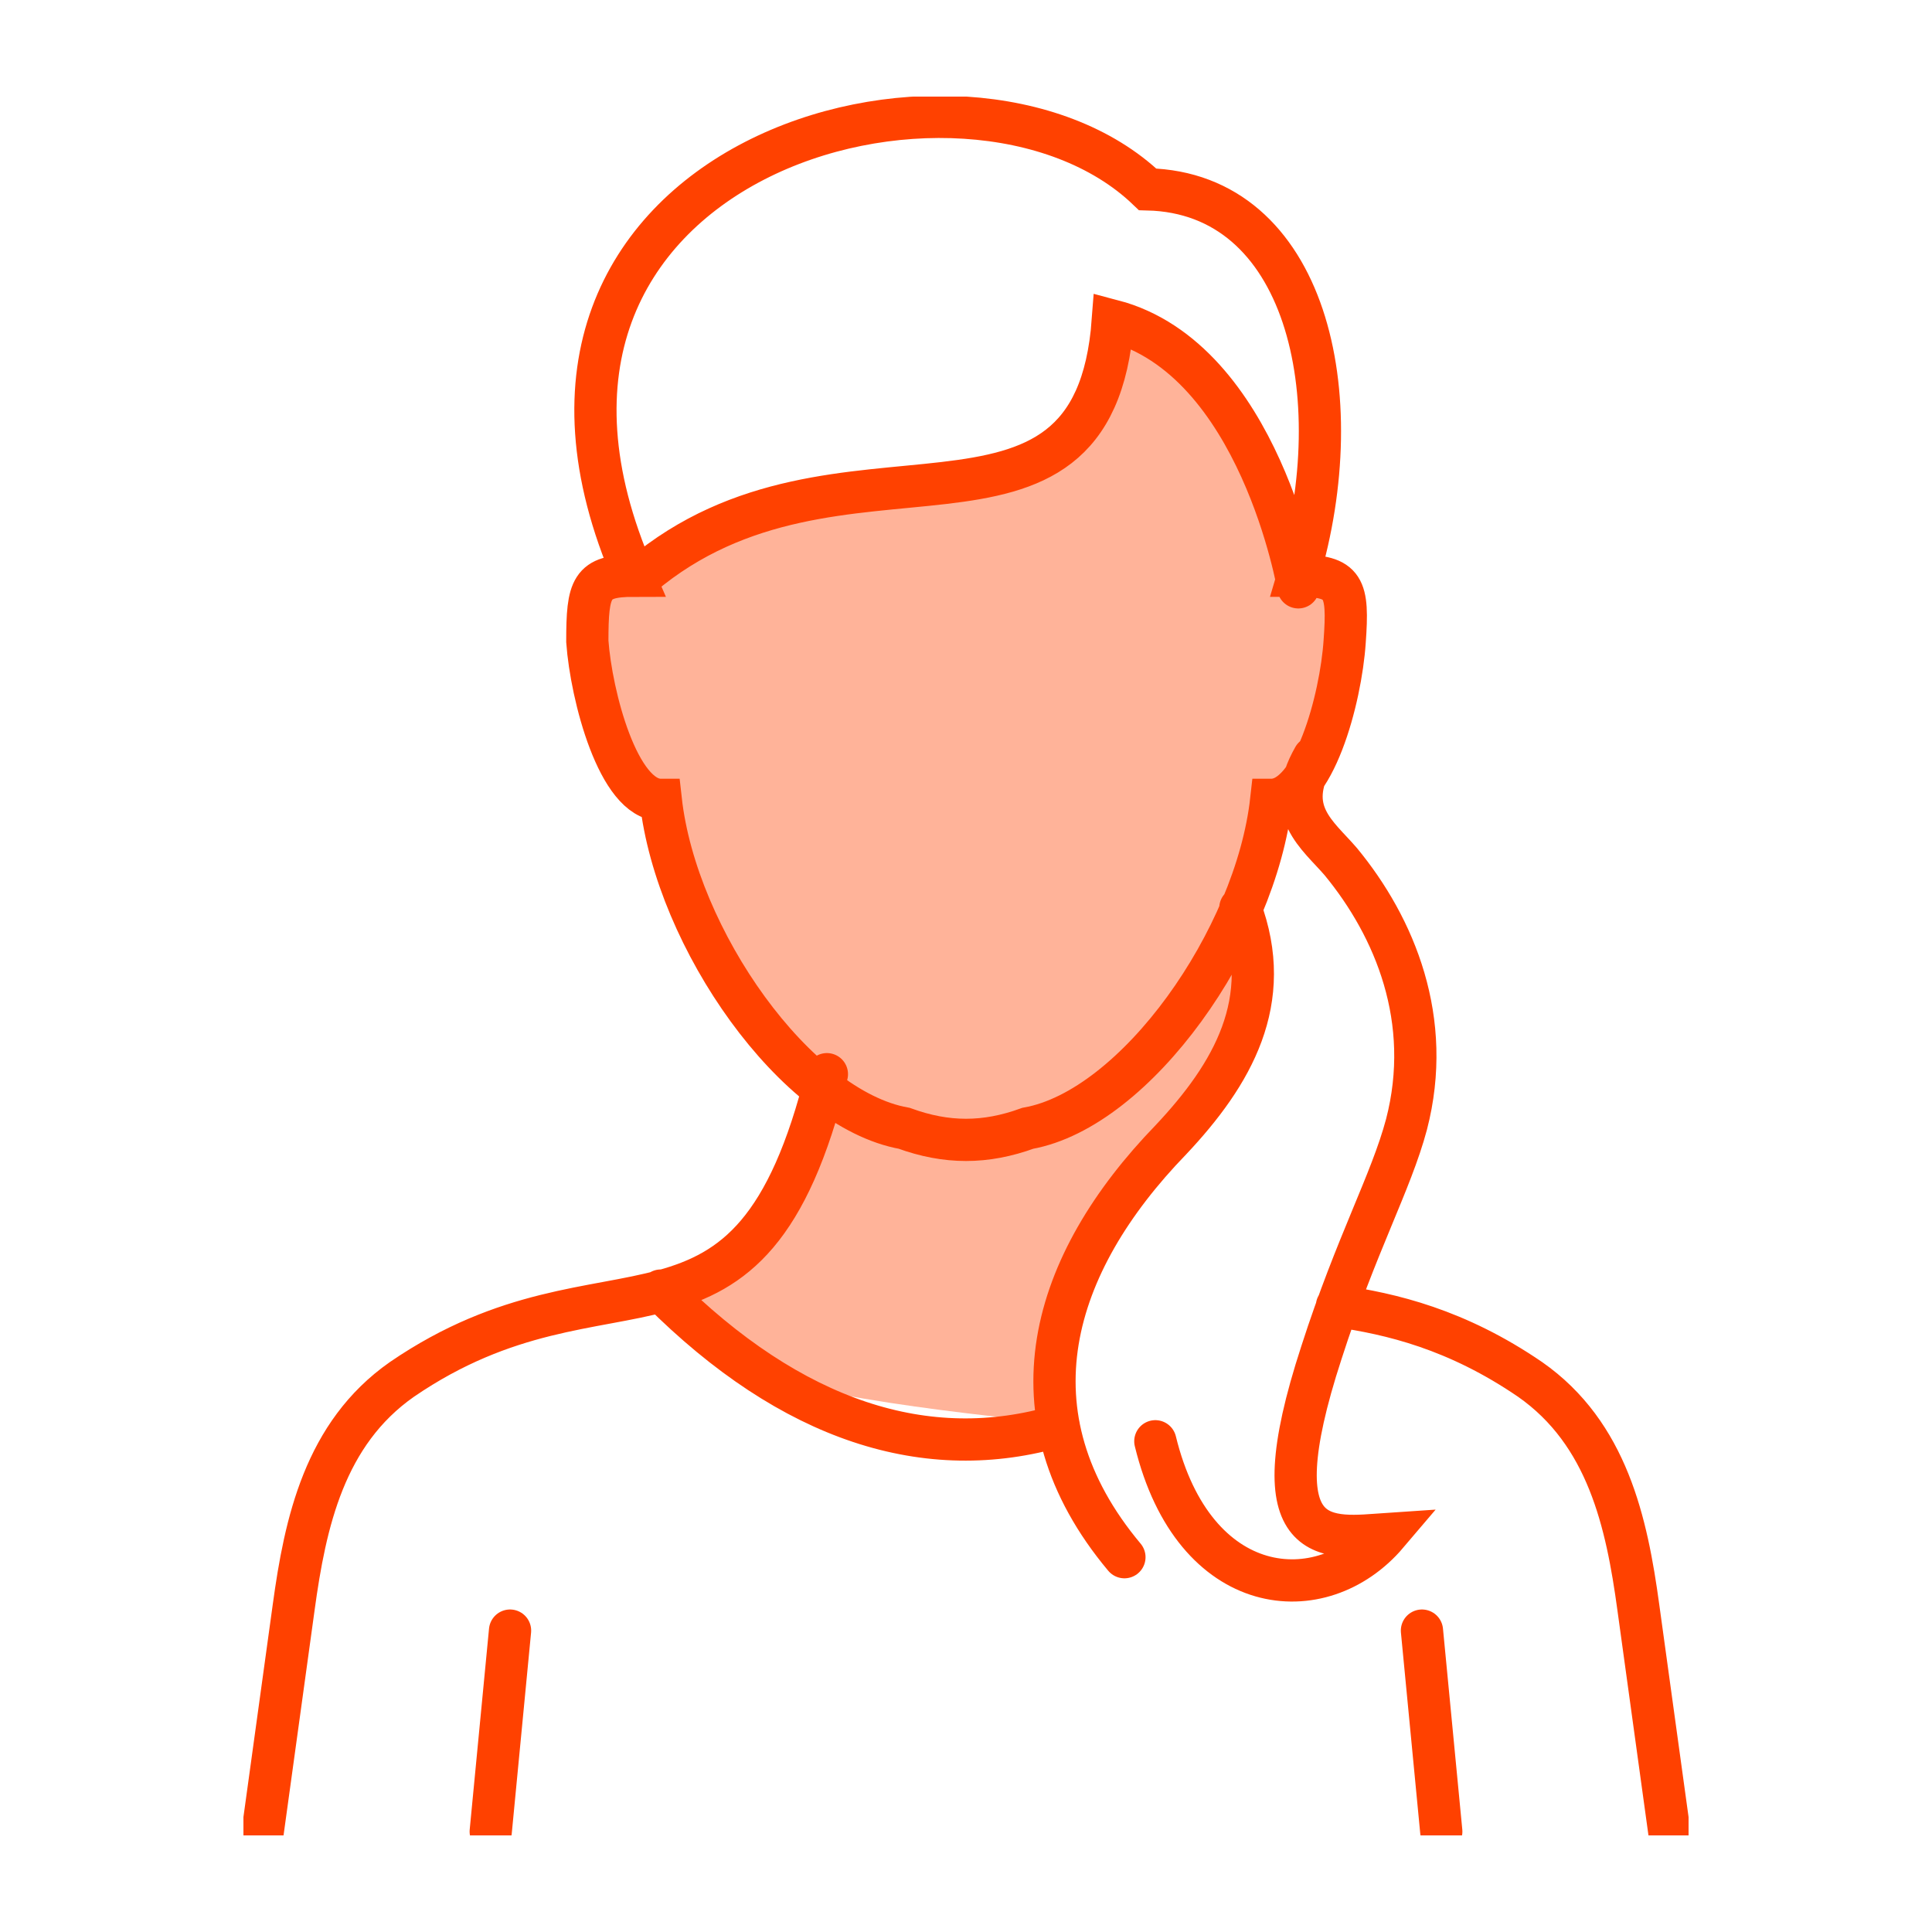 <?xml version="1.0" encoding="utf-8"?>
<!-- Generator: Adobe Illustrator 21.0.0, SVG Export Plug-In . SVG Version: 6.00 Build 0)  -->
<svg version="1.1" id="Camada_1" xmlns="http://www.w3.org/2000/svg" xmlns:xlink="http://www.w3.org/1999/xlink" x="0px" y="0px"
	 viewBox="0 0 50 50" style="enable-background:new 0 0 50 50;" xml:space="preserve">
<style type="text/css">
	.st0{clip-path:url(#SVGID_2_);}
	.st1{opacity:0.4;clip-path:url(#SVGID_4_);}
	.st2{clip-path:url(#SVGID_6_);fill:#FF4100;}
	.st3{clip-path:url(#SVGID_4_);fill:none;stroke:#FF4100;stroke-width:1.093;stroke-linecap:round;stroke-miterlimit:22.926;}
</style>
<g>
	<defs>
		<rect id="SVGID_1_" x="6.3" y="2.5" width="37.4" height="45"/>
	</defs>
	<clipPath id="SVGID_2_">
		<use xlink:href="#SVGID_1_"  style="overflow:visible;"/>
	</clipPath>
	<g class="st0">
		<defs>
			<rect id="SVGID_3_" x="6.3" y="2.5" width="37.4" height="45"/>
		</defs>
		<clipPath id="SVGID_4_">
			<use xlink:href="#SVGID_3_"  style="overflow:visible;"/>
		</clipPath>
		<g class="st1">
			<g>
				<defs>
					<rect id="SVGID_5_" x="15.3" y="8.1" width="19.6" height="28.7"/>
				</defs>
				<clipPath id="SVGID_6_">
					<use xlink:href="#SVGID_5_"  style="overflow:visible;"/>
				</clipPath>
				<path class="st2" d="M21.5,28c0,0-2.1-1.6-2.9-3c-0.8-1.4-1.4-4.1-1.4-4.1l-1.7-2.9c0,0-0.3-2.5,0-2.9c0.3-0.4,1.4-0.5,1.8-0.8
					c0.4-0.3,2.9-1.1,3.9-1.4c1-0.2,4.5-0.6,5.3-1c0.7-0.4,1.8-1.6,2-2.2c0.2-0.6,0.4-1.5,0.4-1.5s3.2,1.4,3.9,3.4
					c0.7,2,0.9,2.9,0.9,2.9s1.6,0.6,1.4,3.3C34.8,19,33,21.3,32.8,22c-0.2,0.7-0.5,4.3-1,5.3c-0.5,1-4.3,4.9-4.5,6.6
					s-0.2,2.9-0.2,2.9s-6.6-0.6-7.6-1.4c-1-0.7-2.1-2.1-2.1-2.1s2.1-1.1,2.4-1.9c0.3-0.8,1.4-3.2,1.4-3.2L21.5,28z"/>
			</g>
		</g>
		<path class="st3" d="M17.1,33.4c3.4,3.4,6.9,4.5,10.3,3.5 M37.3,47.4l-0.5-5.2 M12.7,47.4l0.5-5.2 M32.1,23.5
			c0.9,2.4-0.2,4.3-1.8,6c-3.1,3.2-4.3,7.1-1.2,10.8 M34,19.6c-0.8,1.4,0.1,2,0.7,2.7c1.4,1.7,2.4,4.1,1.7,6.8
			c-0.4,1.5-1.3,3.1-2.2,5.9c-1.7,5.2,0.2,4.8,1.7,4.7c-1.7,2-5,1.7-6-2.4 M33.6,15.2c0,0-1-5.9-4.8-6.9c-0.5,6.7-7.1,2.3-12.2,6.6
			 M43.2,47.4l-0.8-5.8c-0.3-2.2-0.8-4.5-2.8-5.9c-1.9-1.3-3.6-1.7-5-1.9 M6.8,47.4l0.8-5.8c0.3-2.2,0.8-4.5,2.8-5.9
			c5.4-3.7,9,0.2,11-7.9 M16.4,14.9c-1.1,0-1.2,0.3-1.2,1.7c0.1,1.4,0.8,4.1,1.9,4.1c0.4,3.6,3.5,8,6.3,8.5c1.1,0.4,2.1,0.4,3.2,0
			c2.8-0.5,5.9-4.9,6.3-8.5c1.1,0,1.8-2.6,1.9-4.1c0.1-1.4,0-1.7-1.2-1.7c1.4-4.7,0.2-9.9-3.9-10C25,0.4,11.7,4.1,16.4,14.9z"/>
	</g>
</g>
</svg>
